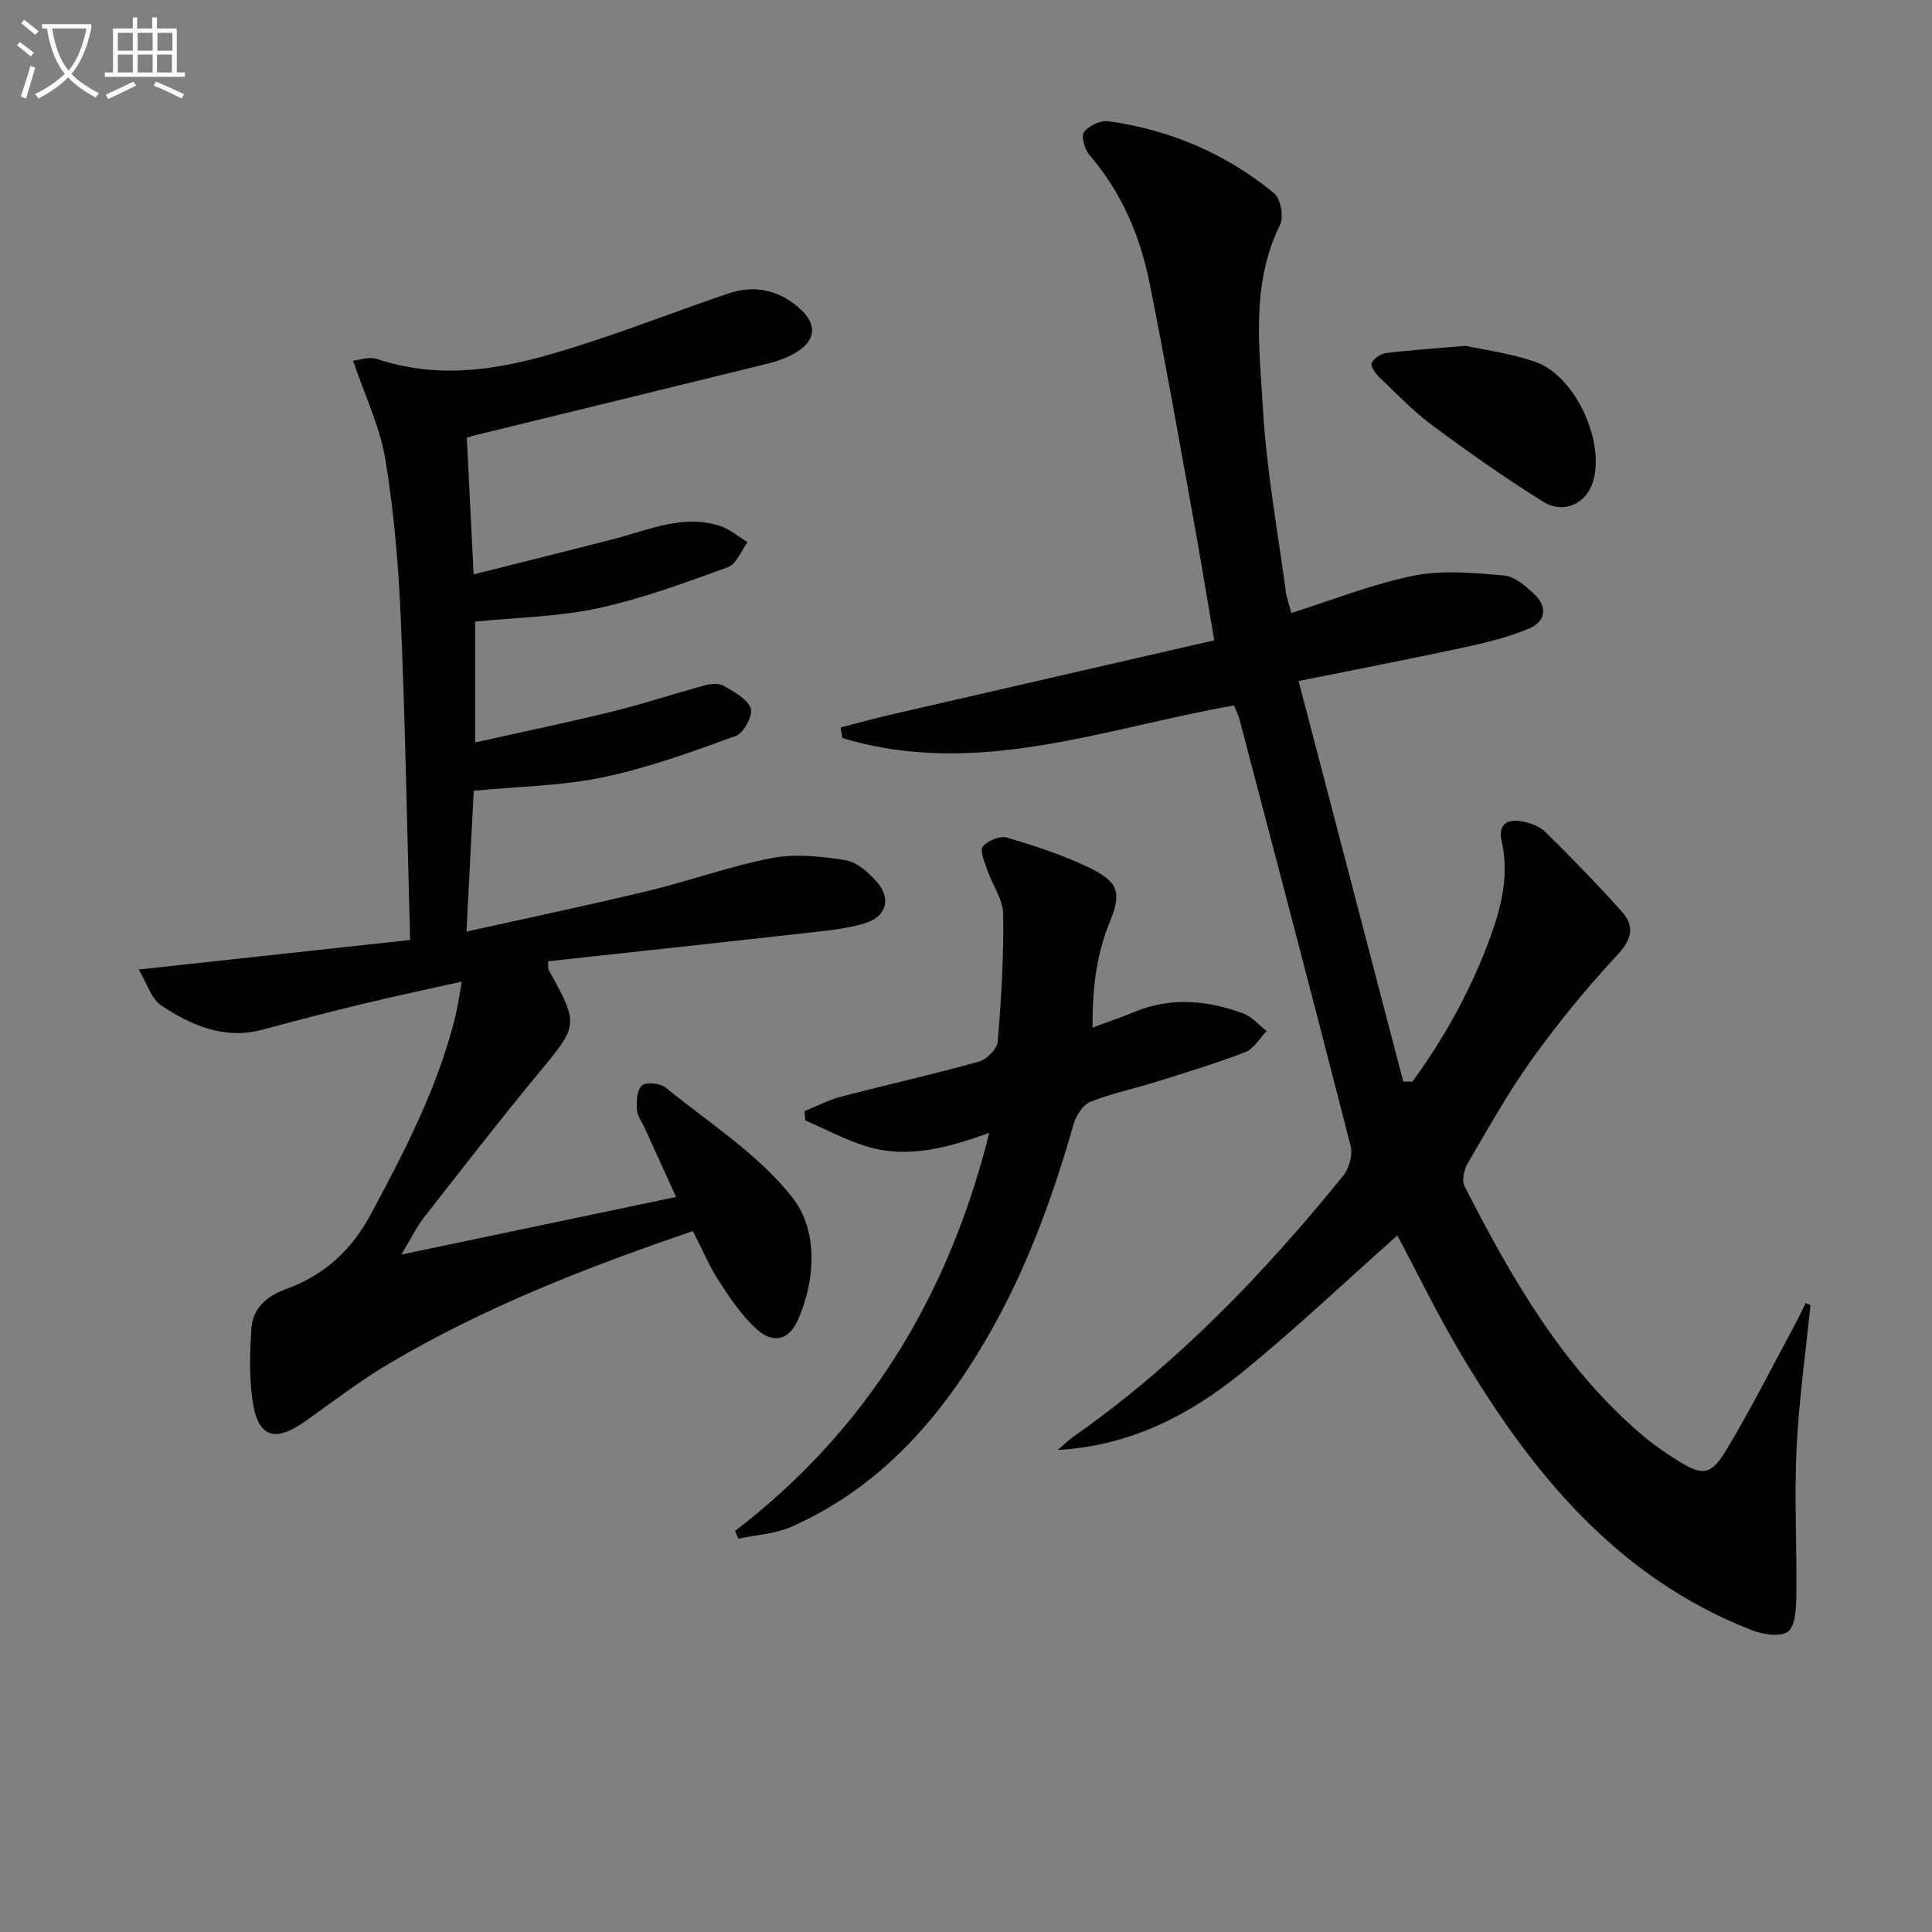 <svg enable-background="new 0 0 400 400" viewBox="0 0 400 400" xmlns="http://www.w3.org/2000/svg"><rect x="0" y="0" width="400" height="400" fill="#808080" stroke="none"/><path d="m6.4 11.7c-1-.8-1.9-1.6-2.9-2.3l.6-.7c.9.7 1.9 1.4 2.9 2.2zm-2.1 8.3c.7-2.1 1.4-4.2 2-6.4.2.1.6.3 1 .4-.7 2.3-1.3 4.4-1.9 6.4zm3-12.8c-1.1-.9-2.1-1.7-2.9-2.4l.6-.7c1 .8 2 1.5 3 2.4zm1.4-1.3v-.9h10.2v.9c-.9 4.2-2.3 7.3-4.1 9.4 1.3 1.4 3.2 2.7 5.7 4-.2.2-.4.5-.7.9-2.5-1.4-4.4-2.7-5.7-4.2-1.4 1.5-3.5 3-6.1 4.4 0 0 0 0-.1-.1-.3-.4-.5-.7-.7-.8 2.7-1.3 4.7-2.8 6.2-4.2-1.8-2.2-3-5.3-3.7-9.4zm9.2 0h-7.1c.6 3.8 1.7 6.7 3.4 8.7 1.7-2 2.9-4.8 3.7-8.7z" fill="#fbfcfa"/><path d="m31.6 3.6h.9v2.3h4.1v9.1h1.7v.9h-16.6v-.9h1.7v-9.1h4.1v-2.3h.9v2.3h3.1v-2.3zm-4 13.3.6.8c-1.9.9-3.8 1.9-5.8 2.8-.2-.3-.3-.6-.5-.9 2-.9 3.9-1.8 5.7-2.7zm-3.2-10.1v3.7h3.1v-3.7zm0 4.5v3.7h3.1v-3.7zm4.1-4.5v3.7h3.1v-3.7zm0 4.5v3.7h3.1v-3.7zm9.1 9.1c-2.1-1.1-4.1-2-5.8-2.7l.5-.8c2.2.9 4.1 1.8 5.8 2.6zm-1.9-13.6h-3.1v3.7h3.1zm-3.2 4.5v3.7h3.1v-3.7z" fill="#fbfcfa"/><g fill="#010101"><path d="m374.84 270.22c-1 9.89-2.41 19.76-2.88 29.67-.48 10.09.08 20.23-.05 30.34-.03 2.63-.13 6.29-1.72 7.56-1.53 1.22-5.29.6-7.64-.33-27.85-10.92-45.55-32.64-60.23-57.39-4.73-7.97-8.78-16.35-13.02-24.29-10.65 9.47-21 19.28-32.02 28.27-10.99 8.96-23.42 15.34-38.26 16.14 1.07-.92 2.08-1.94 3.23-2.75 21.46-15.05 39.41-33.75 55.83-54 1.23-1.52 2.02-4.34 1.55-6.18-7.51-29.42-15.25-58.79-22.96-88.16-.25-.95-.71-1.84-1.19-3.05-26.84 4.72-53.34 15.17-81.07 6.75-.13-.73-.25-1.46-.38-2.19 3.51-.9 7.01-1.87 10.54-2.68 22.11-5.1 44.23-10.17 66.83-15.36-1.64-9.57-2.99-17.86-4.49-26.12-2.91-15.99-5.71-31.99-8.92-47.92-1.96-9.71-5.77-18.71-12.38-26.37-1.01-1.18-1.83-3.92-1.19-4.8.97-1.32 3.42-2.48 5.05-2.26 12.76 1.76 24.31 6.7 34.27 14.86 1.37 1.13 2.11 4.89 1.3 6.53-6.1 12.38-4.3 25.5-3.55 38.31.73 12.56 3.03 25.03 4.7 37.53.19 1.45.72 2.86 1.17 4.58 8.62-2.71 16.84-6.02 25.38-7.73 5.99-1.2 12.44-.56 18.62-.04 2.19.18 4.46 2.17 6.24 3.81 2.87 2.65 2.46 5.73-1.05 7.19-4.23 1.76-8.78 2.9-13.28 3.87-10.97 2.37-22 4.49-34.41 6.99 7.4 28.3 14.54 55.62 21.68 82.94.64-.01 1.27-.01 1.91-.02 6.38-8.77 11.65-18.19 15.54-28.38 2.62-6.88 4.6-13.88 2.91-21.38-.8-3.54 1.22-4.66 4.23-4.1 1.72.32 3.66 1.03 4.86 2.22 5.42 5.36 10.76 10.82 15.83 16.51 2.73 3.06 2.01 5.75-1.03 9-6.29 6.73-12.16 13.94-17.54 21.42-4.93 6.86-9.07 14.3-13.36 21.61-.77 1.31-1.29 3.57-.69 4.75 9.58 18.72 19.96 36.93 36.13 50.98 2.5 2.17 5.24 4.11 8.06 5.87 5.1 3.18 6.83 3.09 10.04-2.24 5.13-8.52 9.59-17.43 14.32-26.18.75-1.38 1.4-2.81 2.09-4.22.33.15.67.29 1 .44z"/><path d="m98.06 118.92c10.26-2.58 19.69-4.92 29.11-7.35 7.18-1.85 14.21-5.14 21.85-2.7 2.06.66 3.84 2.23 5.75 3.38-1.33 1.78-2.3 4.54-4.05 5.18-8.83 3.2-17.71 6.5-26.86 8.49-8.2 1.78-16.76 1.9-25.49 2.78v25.02c9.78-2.19 19.15-4.13 28.44-6.41 6.41-1.58 12.7-3.68 19.08-5.41 1.24-.34 2.92-.49 3.93.09 2.14 1.24 4.89 2.68 5.61 4.68.51 1.42-1.45 5.1-3.07 5.69-9 3.27-18.08 6.59-27.42 8.55-8.54 1.8-17.44 1.9-26.86 2.81-.47 9.21-.96 18.73-1.5 29.16 12.98-2.89 25.43-5.5 37.79-8.48 8.55-2.06 16.88-5.12 25.49-6.76 4.89-.93 10.22-.33 15.22.46 2.33.37 4.68 2.5 6.39 4.41 3.08 3.43 2.15 7.16-2.21 8.57-3.42 1.11-7.12 1.49-10.73 1.9-18.31 2.06-36.63 4.03-55.04 6.04.04.87-.09 1.41.11 1.77 6.32 11.52 6.18 11.39-2.26 21.6-8.05 9.74-15.79 19.74-23.58 29.7-1.51 1.93-2.58 4.19-4.66 7.65 19.45-4.08 37.58-7.88 56.87-11.92-2.35-5.18-4.37-9.63-6.39-14.08-.6-1.33-1.62-2.63-1.71-4-.11-1.71-.01-4.12 1.04-5 .92-.77 3.78-.48 4.89.43 9.02 7.32 19.21 13.8 26.24 22.74 5.24 6.67 4.96 16.76 1.18 25.33-1.92 4.36-5.22 5.06-8.77 1.76-2.98-2.77-5.36-6.29-7.59-9.74-2.05-3.18-3.54-6.72-5.41-10.37-21.84 7.43-42.98 15.69-62.65 27.28-6.14 3.61-11.83 8-17.66 12.13-6.29 4.45-9.79 3.28-10.87-4.36-.69-4.9-.55-9.98-.21-14.95.29-4.24 3.34-6.73 7.18-8.11 7.89-2.84 13.55-8.06 17.51-15.44 7.08-13.2 13.97-26.45 17.56-41.13.46-1.89.71-3.84 1.3-7.08-7.35 1.65-13.92 3.03-20.46 4.61-6.93 1.67-13.84 3.46-20.72 5.32-7.94 2.15-14.77-.82-21.05-4.99-2.07-1.38-2.94-4.57-4.67-7.44 19.26-2.1 37.14-4.05 56.2-6.12-.63-22.81-.99-44.55-1.92-66.26-.47-11.1-1.4-22.25-3.2-33.19-1.12-6.8-4.26-13.27-6.68-20.46 1.04-.1 3.27-.94 5.01-.36 15.83 5.27 30.76.88 45.61-4.04 9.14-3.03 18.13-6.53 27.25-9.59 5.25-1.76 10.24-.63 14.39 2.98 4.04 3.51 3.6 6.95-1 9.54-1.57.88-3.33 1.54-5.08 1.97-20.28 5-40.58 9.94-60.87 14.9-.46.11-.92.27-1.77.52.44 8.86.89 17.76 1.41 28.3z"/><path d="m152.19 316.96c27.26-20.91 44.1-48.38 52.63-82.41-8.7 3.13-16.77 5.3-25.01 2.92-4.51-1.31-8.73-3.62-13.08-5.49-.06-.65-.11-1.3-.17-1.95 2.57-1.02 5.08-2.32 7.74-3.02 9.45-2.47 18.99-4.59 28.39-7.22 1.61-.45 3.76-2.63 3.88-4.15.73-8.77 1.26-17.59 1.13-26.38-.04-3.05-2.23-6.03-3.28-9.1-.55-1.62-1.61-4.01-.93-4.89.96-1.24 3.58-2.28 5.02-1.85 5.84 1.74 11.71 3.65 17.18 6.31 5.98 2.91 6.54 5.2 4.04 11.27-2.82 6.85-3.57 13.94-3.53 21.75 3.27-1.22 5.92-2.1 8.48-3.17 7.62-3.2 15.23-2.52 22.72.24 1.82.67 3.24 2.4 4.84 3.65-1.45 1.49-2.64 3.66-4.4 4.35-6 2.33-12.19 4.19-18.34 6.12-4.58 1.44-9.33 2.41-13.76 4.19-1.56.63-2.97 2.88-3.48 4.67-4.47 15.7-10.09 30.93-18.4 45.03-9.73 16.52-22.14 30.38-40.06 38.29-3.35 1.48-7.27 1.66-10.93 2.45-.22-.54-.45-1.08-.68-1.61z"/><path d="m303.44 71.6c3.52.78 9.17 1.5 14.43 3.32 8.28 2.87 14.52 16.53 11.92 24.87-1.4 4.51-6.06 6.73-10.35 4.05-7.87-4.91-15.48-10.27-22.93-15.8-3.99-2.96-7.46-6.62-11.06-10.07-.76-.73-1.75-2.25-1.46-2.81.49-.96 1.84-1.91 2.94-2.05 4.77-.6 9.58-.91 16.51-1.51z"/></g></svg>